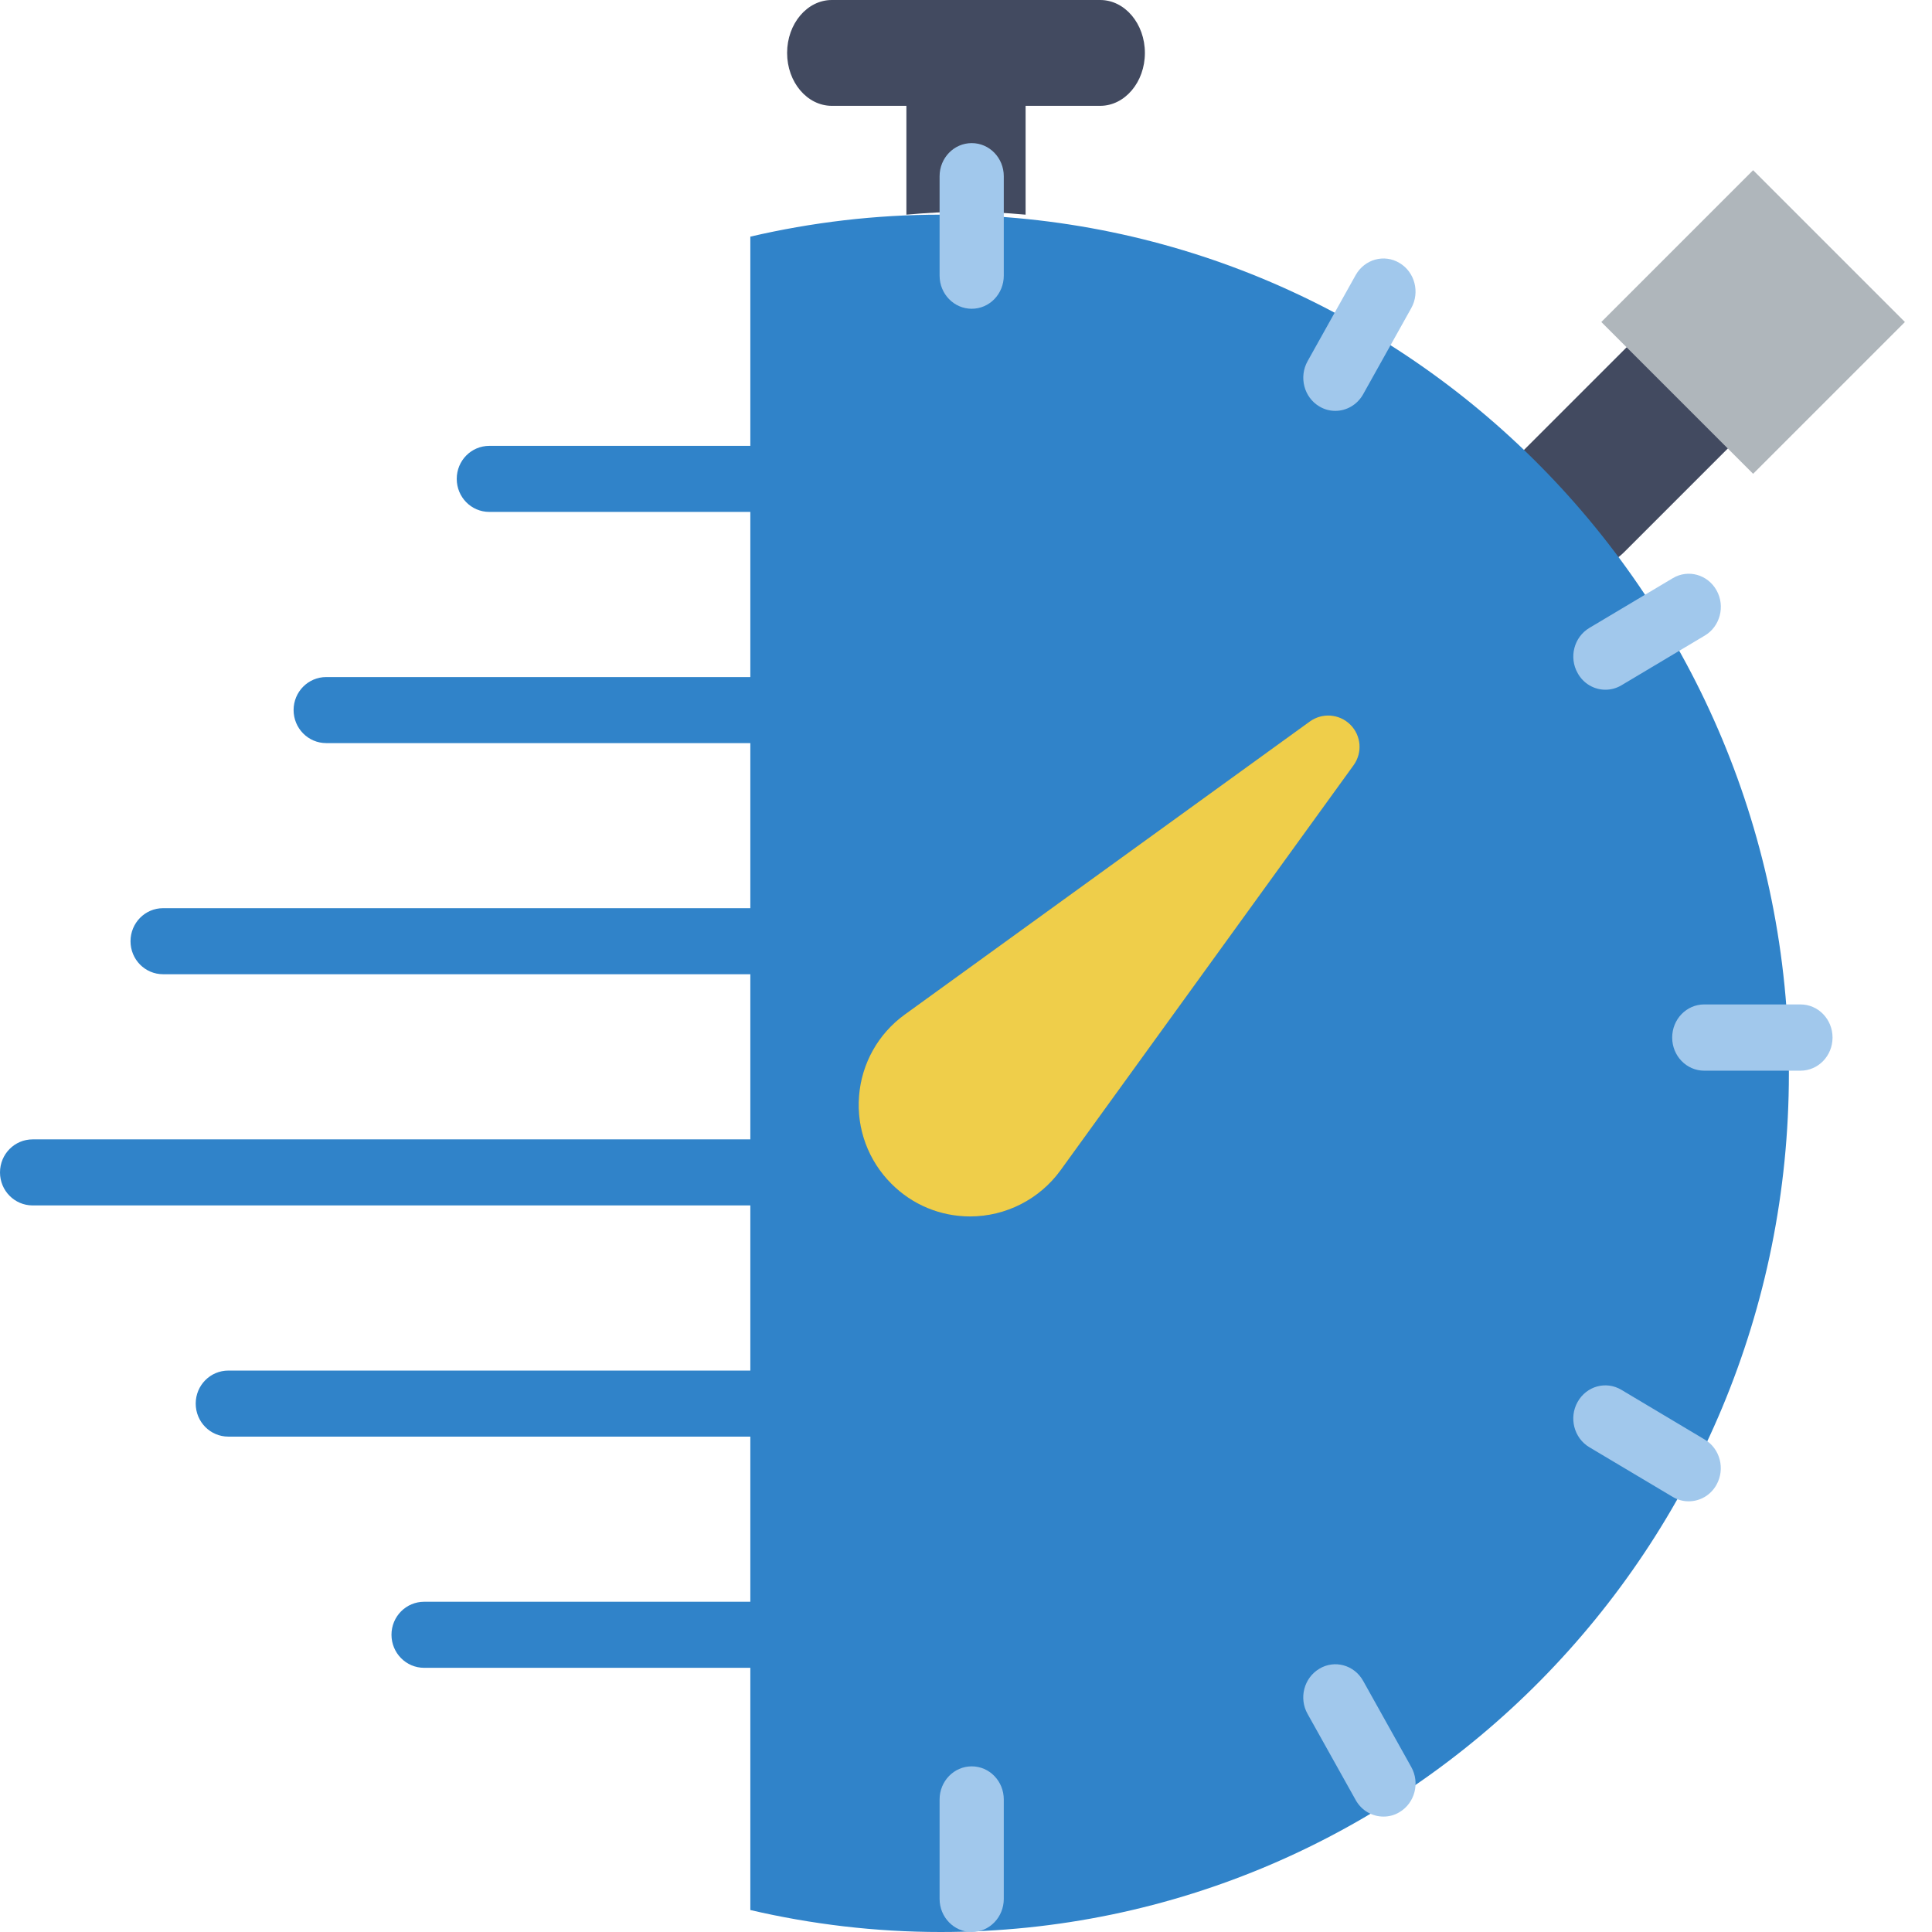 <?xml version="1.0" encoding="UTF-8"?>
<svg width="27px" height="27px" viewBox="0 0 27 27" version="1.1" xmlns="http://www.w3.org/2000/svg" xmlns:xlink="http://www.w3.org/1999/xlink">
    <!-- Generator: Sketch 48.1 (47250) - http://www.bohemiancoding.com/sketch -->
    <title>stopwatch@2x</title>
    <desc>Created with Sketch.</desc>
    <defs></defs>
    <g id="Menu" stroke="none" stroke-width="1" fill="none" fill-rule="evenodd" transform="translate(-26, -305)">
        <g id="stopwatch" transform="translate(26, 305)">
            <path d="M22,7 L24,5" id="Shape" stroke="#424A60" stroke-width="2" stroke-linecap="round"></path>
            <rect id="Rectangle-path" fill="#AFB6BB" fill-rule="nonzero" transform="translate(24.5, 4.5) rotate(-45) translate(-24.5, -4.5) " x="23" y="3" width="3" height="3"></rect>
            <path d="M13.147,3 C12.231,3 11.341,3.108 10.486,3.307 L10.486,6.231 L6.838,6.231 C6.586,6.231 6.383,6.437 6.383,6.692 C6.383,6.948 6.586,7.154 6.838,7.154 L10.486,7.154 L10.486,9.462 L4.559,9.462 C4.307,9.462 4.103,9.668 4.103,9.923 C4.103,10.178 4.307,10.385 4.559,10.385 L10.486,10.385 L10.486,12.692 L2.279,12.692 C2.027,12.692 1.824,12.899 1.824,13.154 C1.824,13.409 2.027,13.615 2.279,13.615 L10.486,13.615 L10.486,15.923 L0.456,15.923 C0.204,15.923 0,16.129 0,16.385 C0,16.64 0.204,16.846 0.456,16.846 L10.486,16.846 L10.486,19.154 L3.191,19.154 C2.939,19.154 2.735,19.36 2.735,19.615 C2.735,19.871 2.939,20.077 3.191,20.077 L10.486,20.077 L10.486,22.385 L5.927,22.385 C5.675,22.385 5.471,22.591 5.471,22.846 C5.471,23.101 5.675,23.308 5.927,23.308 L10.486,23.308 L10.486,26.693 C11.341,26.892 12.231,27 13.147,27 C19.693,27 25,21.627 25,15 C25,8.373 19.693,3 13.147,3 Z" id="Shape" fill="#3083C9" fill-rule="nonzero"></path>
            <path d="M18.872,10.128 C18.719,9.976 18.48,9.957 18.306,10.082 L12.642,14.18 C12.272,14.449 12.04,14.864 12.005,15.319 C11.969,15.775 12.134,16.221 12.457,16.543 C12.751,16.838 13.142,17 13.558,17 C14.056,17 14.528,16.76 14.821,16.357 L18.917,10.693 C19.043,10.519 19.024,10.28 18.872,10.128 Z" id="Shape" fill="#2B77AA" fill-rule="nonzero"></path>
            <path d="M18.872,10.128 C18.72,9.976 18.48,9.957 18.306,10.082 L12.642,14.18 C12.272,14.448 12.04,14.864 12.005,15.319 C11.969,15.775 12.134,16.22 12.457,16.543 C12.751,16.838 13.142,17 13.558,17 C14.056,17 14.527,16.76 14.82,16.357 L18.917,10.694 C19.043,10.519 19.024,10.28 18.872,10.128 Z" id="Shape" fill="#EFCE4A" fill-rule="nonzero"></path>
            <path d="M12.667,3 C12.942,2.975 13.219,2.959 13.5,2.959 C13.781,2.959 14.058,2.975 14.333,3 L14.333,1.479 L15.375,1.479 C15.72,1.479 16,1.148 16,0.74 C16,0.331 15.72,0 15.375,0 L11.625,0 C11.28,0 11,0.331 11,0.74 C11,1.148 11.28,1.479 11.625,1.479 L12.667,1.479 L12.667,3 Z" id="Shape" fill="#424A60" fill-rule="nonzero"></path>
            <g id="Group" transform="translate(13, 2)" fill="#A1C8EC" fill-rule="nonzero">
                <path d="M0.58,0 C0.332,0 0.131,0.207 0.131,0.463 L0.131,1.852 C0.131,2.108 0.332,2.315 0.58,2.315 C0.828,2.315 1.028,2.108 1.028,1.852 L1.028,0.463 C1.028,0.207 0.828,0 0.58,0 Z" id="Shape"></path>
                <path d="M0.58,22.685 C0.332,22.685 0.131,22.892 0.131,23.148 L0.131,24.537 C0.131,24.793 0.332,25 0.58,25 C0.828,25 1.028,24.793 1.028,24.537 L1.028,23.148 C1.028,22.892 0.828,22.685 0.58,22.685 Z" id="Shape"></path>
                <path d="M12.162,12.037 L10.817,12.037 C10.569,12.037 10.369,12.244 10.369,12.5 C10.369,12.756 10.569,12.963 10.817,12.963 L12.162,12.963 C12.41,12.963 12.61,12.756 12.61,12.5 C12.61,12.244 12.41,12.037 12.162,12.037 Z" id="Shape"></path>
                <path d="M6.558,1.675 C6.344,1.546 6.07,1.623 5.946,1.844 L5.274,3.047 C5.15,3.269 5.223,3.552 5.438,3.68 C5.508,3.722 5.585,3.742 5.661,3.742 C5.816,3.742 5.967,3.658 6.05,3.51 L6.722,2.307 C6.846,2.086 6.773,1.802 6.558,1.675 Z" id="Shape"></path>
                <path d="M10.824,18.118 L9.659,17.423 C9.445,17.295 9.171,17.37 9.047,17.593 C8.923,17.814 8.997,18.097 9.211,18.225 L10.376,18.919 C10.447,18.962 10.523,18.981 10.599,18.981 C10.755,18.981 10.905,18.899 10.988,18.75 C11.112,18.528 11.039,18.245 10.824,18.118 Z" id="Shape"></path>
                <path d="M6.05,21.49 C5.926,21.268 5.651,21.192 5.438,21.321 C5.223,21.449 5.149,21.732 5.274,21.953 L5.946,23.156 C6.029,23.305 6.179,23.387 6.335,23.387 C6.411,23.387 6.488,23.368 6.558,23.325 C6.773,23.198 6.847,22.914 6.722,22.693 L6.05,21.49 Z" id="Shape"></path>
                <path d="M9.436,7.639 C9.512,7.639 9.59,7.619 9.66,7.577 L10.825,6.882 C11.039,6.755 11.113,6.471 10.989,6.25 C10.865,6.028 10.59,5.952 10.376,6.081 L9.212,6.775 C8.997,6.903 8.923,7.186 9.048,7.407 C9.13,7.556 9.281,7.639 9.436,7.639 Z" id="Shape"></path>
            </g>
        </g>
    </g>
</svg>